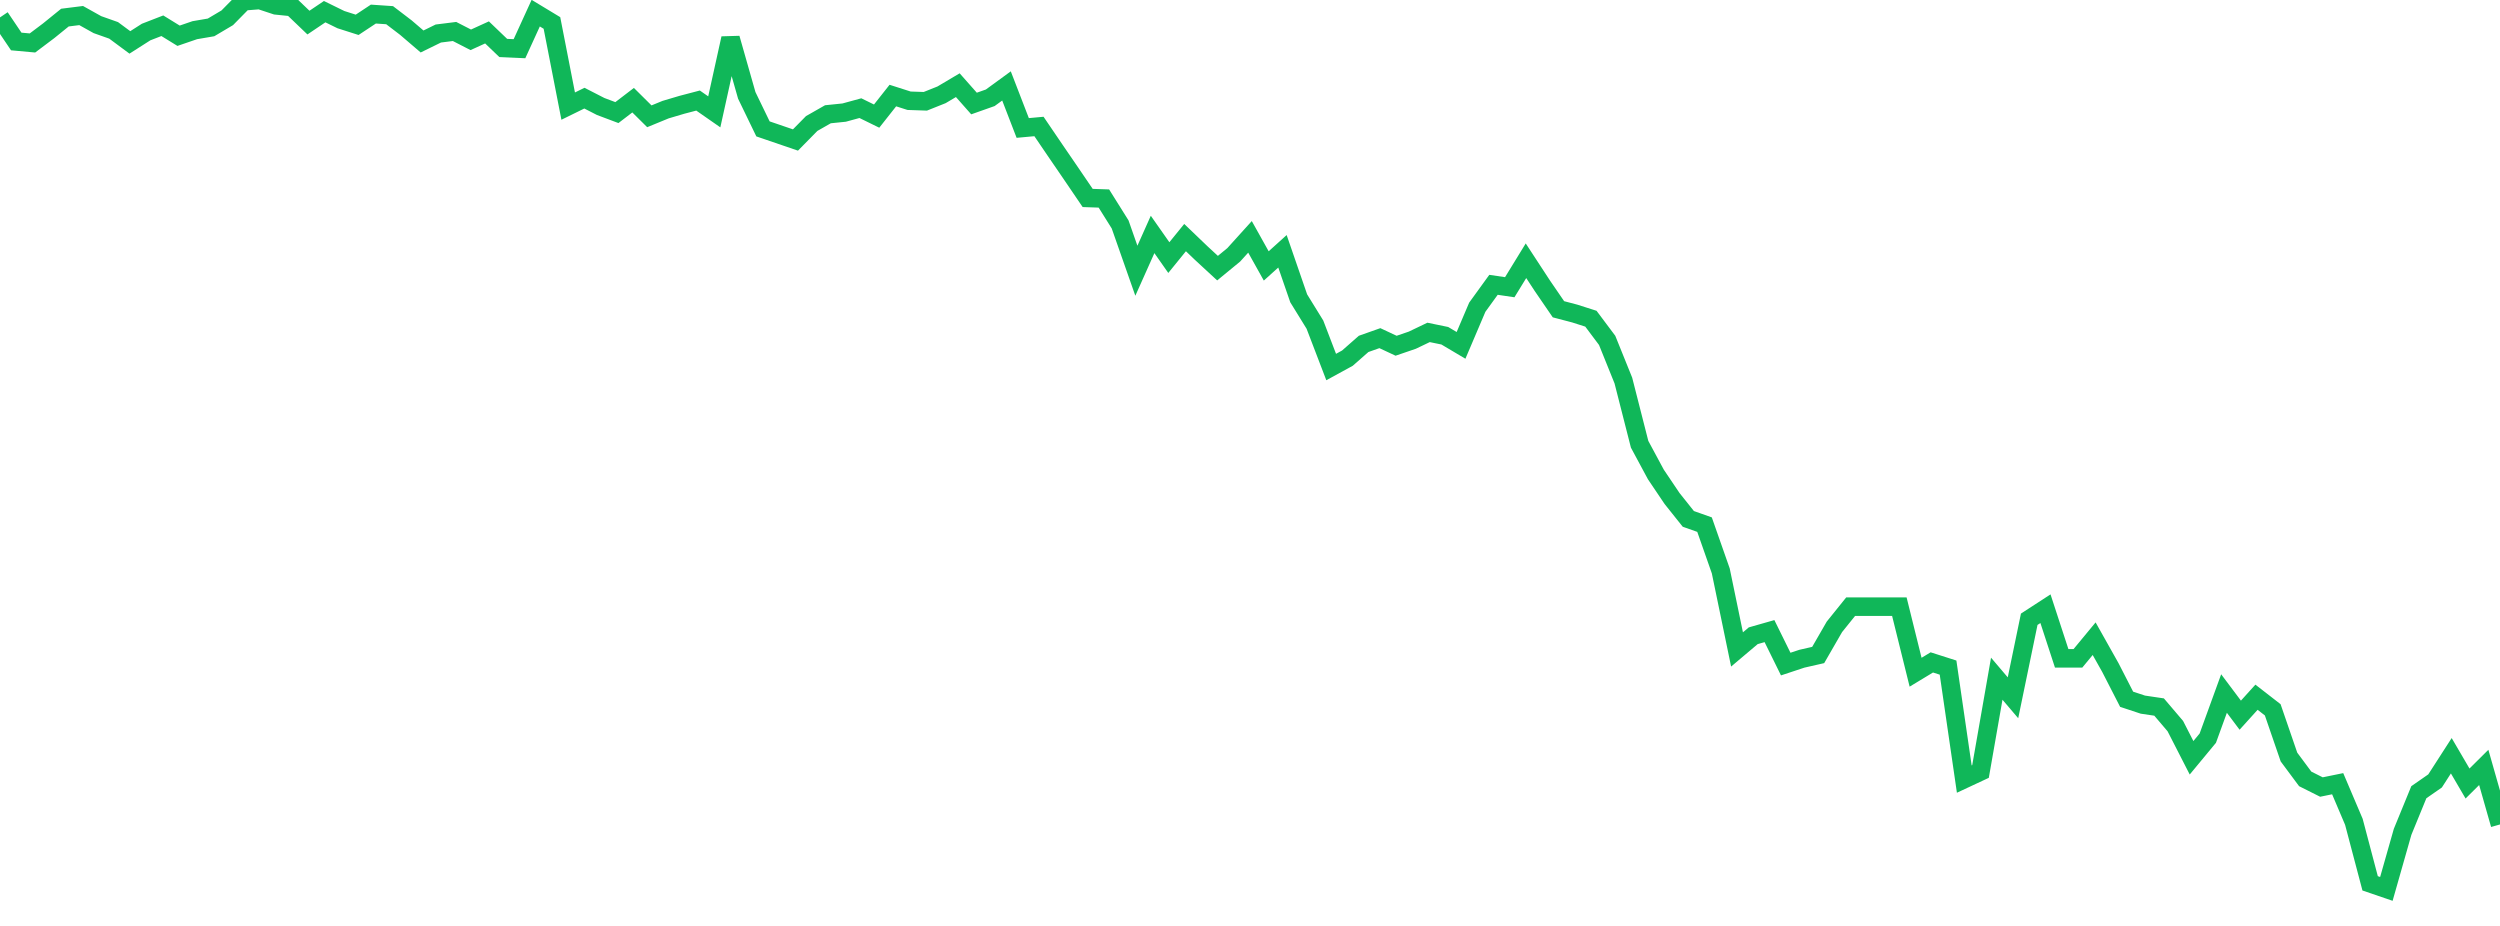 <?xml version="1.0" standalone="no"?>
<!DOCTYPE svg PUBLIC "-//W3C//DTD SVG 1.1//EN" "http://www.w3.org/Graphics/SVG/1.1/DTD/svg11.dtd">
<svg width="135" height="50" viewBox="0 0 135 50" preserveAspectRatio="none" class="sparkline" xmlns="http://www.w3.org/2000/svg"
xmlns:xlink="http://www.w3.org/1999/xlink"><path  class="sparkline--line" d="M 0 0.94 L 0 0.94 L 0.877 2.24 L 1.753 2.32 L 2.63 1.66 L 3.506 0.95 L 4.383 0.84 L 5.26 1.33 L 6.136 1.64 L 7.013 2.29 L 7.89 1.73 L 8.766 1.39 L 9.643 1.93 L 10.519 1.63 L 11.396 1.48 L 12.273 0.96 L 13.149 0.07 L 14.026 0 L 14.903 0.29 L 15.779 0.38 L 16.656 1.22 L 17.532 0.63 L 18.409 1.06 L 19.286 1.34 L 20.162 0.76 L 21.039 0.82 L 21.916 1.49 L 22.792 2.24 L 23.669 1.81 L 24.545 1.7 L 25.422 2.15 L 26.299 1.75 L 27.175 2.59 L 28.052 2.63 L 28.929 0.71 L 29.805 1.24 L 30.682 5.73 L 31.558 5.3 L 32.435 5.75 L 33.312 6.08 L 34.188 5.41 L 35.065 6.28 L 35.942 5.92 L 36.818 5.66 L 37.695 5.43 L 38.571 6.04 L 39.448 2.07 L 40.325 5.15 L 41.201 6.96 L 42.078 7.26 L 42.955 7.56 L 43.831 6.67 L 44.708 6.17 L 45.584 6.08 L 46.461 5.84 L 47.338 6.27 L 48.214 5.16 L 49.091 5.44 L 49.968 5.47 L 50.844 5.12 L 51.721 4.6 L 52.597 5.59 L 53.474 5.28 L 54.351 4.64 L 55.227 6.91 L 56.104 6.83 L 56.981 8.12 L 57.857 9.4 L 58.734 10.69 L 59.61 10.72 L 60.487 12.12 L 61.364 14.62 L 62.24 12.66 L 63.117 13.91 L 63.994 12.83 L 64.87 13.67 L 65.747 14.48 L 66.623 13.76 L 67.5 12.79 L 68.377 14.36 L 69.253 13.57 L 70.13 16.11 L 71.006 17.53 L 71.883 19.82 L 72.76 19.34 L 73.636 18.57 L 74.513 18.26 L 75.39 18.67 L 76.266 18.37 L 77.143 17.95 L 78.019 18.13 L 78.896 18.65 L 79.773 16.59 L 80.649 15.38 L 81.526 15.51 L 82.403 14.08 L 83.279 15.42 L 84.156 16.7 L 85.032 16.93 L 85.909 17.21 L 86.786 18.38 L 87.662 20.55 L 88.539 23.99 L 89.416 25.62 L 90.292 26.92 L 91.169 28.02 L 92.045 28.33 L 92.922 30.83 L 93.799 35.07 L 94.675 34.33 L 95.552 34.08 L 96.429 35.86 L 97.305 35.57 L 98.182 35.37 L 99.058 33.85 L 99.935 32.76 L 100.812 32.76 L 101.688 32.76 L 102.565 32.76 L 103.442 36.3 L 104.318 35.77 L 105.195 36.05 L 106.071 42.07 L 106.948 41.66 L 107.825 36.65 L 108.701 37.68 L 109.578 33.44 L 110.455 32.87 L 111.331 35.55 L 112.208 35.55 L 113.084 34.49 L 113.961 36.05 L 114.838 37.76 L 115.714 38.05 L 116.591 38.18 L 117.468 39.21 L 118.344 40.92 L 119.221 39.86 L 120.097 37.45 L 120.974 38.62 L 121.851 37.65 L 122.727 38.33 L 123.604 40.88 L 124.481 42.06 L 125.357 42.5 L 126.234 42.32 L 127.11 44.38 L 127.987 47.7 L 128.864 48 L 129.74 44.92 L 130.617 42.78 L 131.494 42.17 L 132.37 40.81 L 133.247 42.31 L 134.123 41.44 L 135 44.52" fill="none" stroke-width="1" stroke="#10b759"></path></svg>